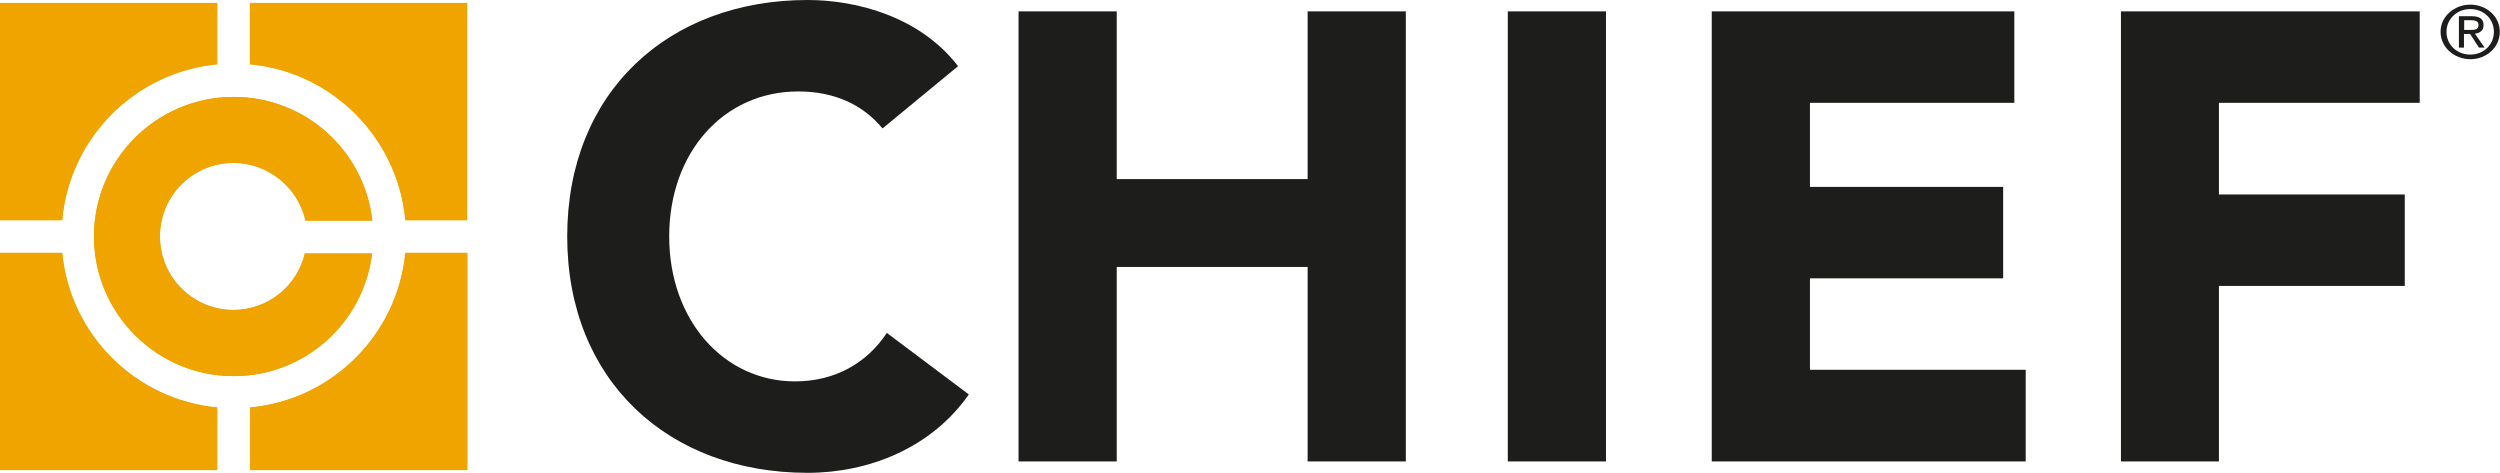 <svg xmlns="http://www.w3.org/2000/svg" id="Layer_2" data-name="Layer 2" viewBox="0 0 118.65 22.44"><defs><style>      .cls-1 {        fill: #1d1d1b;      }      .cls-2 {        fill: #efa400;      }    </style></defs><g id="Layer_1-2" data-name="Layer 1"><g><path class="cls-1" d="M41.88,6.09c-.93-1.12-2.27-1.75-4-1.75-3.53,0-6.12,2.89-6.12,6.88s2.6,6.88,5.97,6.88c1.88,0,3.4-.85,4.36-2.3l3.89,2.92c-1.77,2.54-4.75,3.72-7.65,3.72-6.6,0-11.41-4.37-11.41-11.22S31.72,0,38.33,0c2.36,0,5.35.81,7.14,3.14l-3.59,2.96Z"></path><polygon class="cls-1" points="48.34 .54 53 .54 53 8.5 62.06 8.5 62.06 .54 66.72 .54 66.72 21.9 62.06 21.9 62.06 12.67 53 12.67 53 21.9 48.34 21.9 48.34 .54"></polygon><rect class="cls-1" x="71.56" y=".54" width="4.66" height="21.36"></rect><polygon class="cls-1" points="81.24 .54 95.6 .54 95.6 4.88 85.9 4.88 85.9 8.87 95.07 8.87 95.07 13.21 85.9 13.21 85.9 17.55 96.14 17.55 96.14 21.9 81.24 21.9 81.24 .54"></polygon><polygon class="cls-1" points="100.66 .54 114.84 .54 114.84 4.88 105.31 4.88 105.31 9.23 114.13 9.23 114.13 13.57 105.31 13.57 105.31 21.9 100.66 21.9 100.66 .54"></polygon><g><path class="cls-1" d="M116.95,1.42v-.46h.33c.17,0,.35.03.35.22,0,.23-.18.24-.39.24h-.29ZM116.95,1.61h.28l.42.65h.27l-.46-.66c.23-.03.41-.14.41-.41,0-.29-.19-.42-.56-.42h-.61v1.49h.24v-.65ZM117.24,2.81c.76,0,1.4-.55,1.4-1.3s-.65-1.29-1.4-1.29-1.41.55-1.41,1.29.65,1.3,1.41,1.3M116.11,1.51c0-.61.5-1.08,1.13-1.08s1.12.46,1.12,1.08-.49,1.08-1.12,1.08-1.13-.46-1.13-1.08"></path><path class="cls-2" d="M14.47,12.03c-.37,1.54-1.74,2.68-3.39,2.68-1.93,0-3.49-1.56-3.49-3.49s1.56-3.49,3.49-3.49c1.66,0,3.07,1.18,3.42,2.74,0,0,3.17,0,3.17,0-.37-3.31-3.17-5.87-6.58-5.87-3.66,0-6.63,2.97-6.63,6.62s2.97,6.63,6.63,6.63c3.39,0,6.17-2.54,6.57-5.82,0,0-3.18,0-3.18,0"></path><path class="cls-2" d="M10.31.14H0v10.31h2.95c.35-3.91,3.46-7.03,7.36-7.4V.14Z"></path><path class="cls-2" d="M11.86.14v2.91c3.91.36,7.02,3.49,7.38,7.4h2.93V.14h-10.31Z"></path><path class="cls-2" d="M19.24,12c-.38,3.89-3.48,6.98-7.37,7.34v2.97h10.31v-10.31h-2.93Z"></path><path class="cls-2" d="M10.31,19.34c-3.89-.37-6.98-3.45-7.36-7.34H0v10.31h10.31v-2.97Z"></path><path class="cls-2" d="M14.47,12.03c-.37,1.54-1.74,2.68-3.39,2.68-1.93,0-3.49-1.56-3.49-3.49s1.56-3.49,3.49-3.49c1.66,0,3.07,1.18,3.42,2.74,0,0,3.17,0,3.17,0-.37-3.31-3.17-5.87-6.58-5.87-3.66,0-6.63,2.97-6.63,6.62s2.97,6.63,6.63,6.63c3.39,0,6.17-2.54,6.57-5.82,0,0-3.18,0-3.18,0"></path><path class="cls-2" d="M10.31.14H0v10.31h2.95c.35-3.91,3.46-7.03,7.36-7.4V.14Z"></path><path class="cls-2" d="M11.86.14v2.91c3.91.36,7.02,3.49,7.38,7.4h2.93V.14h-10.31Z"></path><path class="cls-2" d="M19.24,12c-.38,3.89-3.48,6.98-7.37,7.34v2.97h10.31v-10.31h-2.93Z"></path><path class="cls-2" d="M10.31,19.34c-3.89-.37-6.98-3.45-7.36-7.34H0v10.31h10.31v-2.97Z"></path></g></g></g></svg>